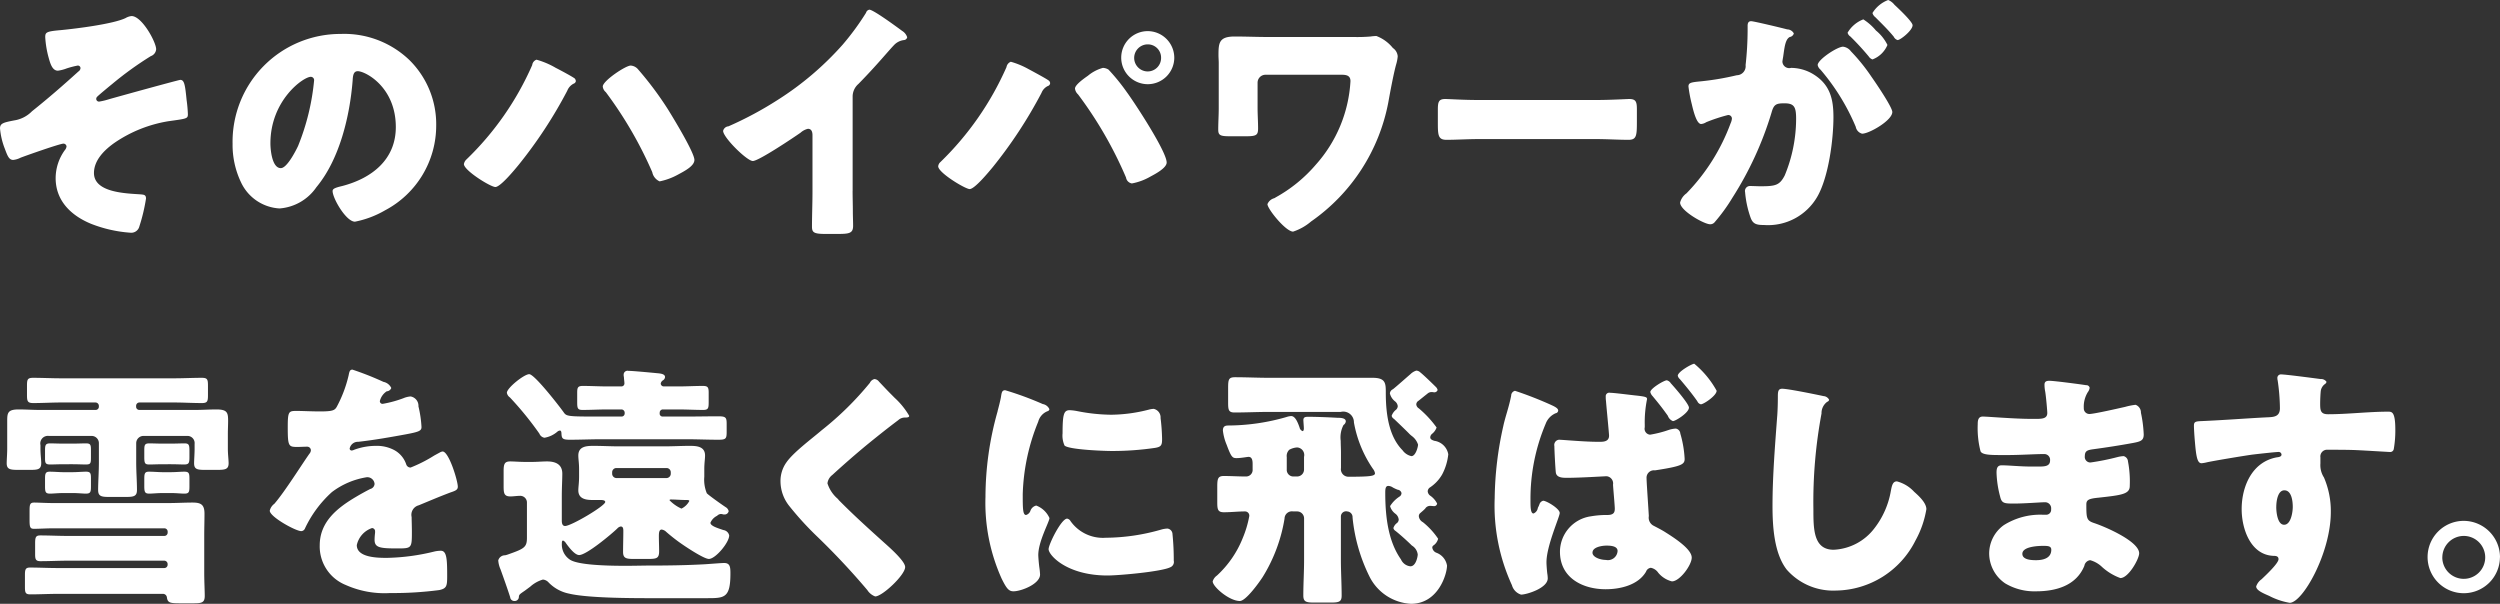 <svg xmlns="http://www.w3.org/2000/svg" width="302" height="72.94" viewBox="0 0 302 72.94">
  <rect x="0" y="0" width="302" height="72.94" fill="#333333" stroke="none"/>
  <defs>
    <style>
      .cls-1 {
        fill: #fff;
        fill-rule: evenodd;
      }
    </style>
  </defs>
  <path id="text2.svg" class="cls-1" d="M388.863,2378.01a0.956,0.956,0,0,1-.644.83,40.723,40.723,0,0,0-4.693,3.39c-0.276.22-1.656,1.36-1.81,1.54a0.366,0.366,0,0,0-.091.25,0.329,0.329,0,0,0,.368.31,8.213,8.213,0,0,0,1.165-.28c0.859-.25,8.434-2.34,8.618-2.34,0.491,0,.582.58,0.766,2.43a16.457,16.457,0,0,1,.154,1.7c0,0.55-.092.55-2.331,0.86a16.087,16.087,0,0,0-6.5,2.59c-1.195.83-2.514,2.09-2.514,3.67,0,2.4,3.955,2.46,5.642,2.58,0.369,0.04.645,0.04,0.645,0.5a21.378,21.378,0,0,1-.8,3.36,1.009,1.009,0,0,1-1.1.77,15.989,15.989,0,0,1-4.753-1.08c-2.392-.99-4.263-2.77-4.263-5.52a5.8,5.8,0,0,1,1.1-3.36,0.853,0.853,0,0,0,.215-0.46,0.375,0.375,0,0,0-.369-0.34c-0.429,0-4.538,1.45-5.182,1.7a2.53,2.53,0,0,1-.89.27c-0.521,0-.7-0.52-1.012-1.35a8.8,8.8,0,0,1-.583-2.47c0-.61.46-0.71,1.688-0.95a3.82,3.82,0,0,0,2.176-1.11c1.933-1.54,3.773-3.14,5.613-4.81a0.515,0.515,0,0,0,.246-0.4,0.315,0.315,0,0,0-.338-0.31,10.9,10.9,0,0,0-1.319.34,4.722,4.722,0,0,1-1.073.28c-0.675,0-.92-0.87-1.1-1.51a11.809,11.809,0,0,1-.429-2.53c0-.58.091-0.71,1.87-0.86,1.963-.19,6.318-0.74,7.82-1.45a1.8,1.8,0,0,1,.737-0.25C387.145,2374,388.863,2377.15,388.863,2378.01Zm30.578,1.29a10.874,10.874,0,0,1,3.252,7.92,11.571,11.571,0,0,1-6.165,10.24,11.758,11.758,0,0,1-3.649,1.38c-1.074,0-2.7-2.83-2.7-3.7,0-.27.276-0.4,1.165-0.61,3.558-.93,6.471-3.18,6.471-7.12,0-4.84-3.68-6.75-4.6-6.75-0.521,0-.583.55-0.614,1.11-0.337,4.28-1.563,9.52-4.385,12.91a5.928,5.928,0,0,1-4.447,2.56,5.471,5.471,0,0,1-4.661-3.17,10.509,10.509,0,0,1-1.012-4.63,13.027,13.027,0,0,1,13.064-13.28A11.37,11.37,0,0,1,419.441,2379.3Zm-16.775,10.08c0,0.74.184,2.99,1.257,2.99,0.737,0,1.779-2.03,2.086-2.68a27.951,27.951,0,0,0,1.932-7.89,0.4,0.4,0,0,0-.4-0.46C406.653,2381.34,402.666,2384.17,402.666,2389.38Zm34.474-9.12c0.368,0.18,2.055,1.08,2.3,1.29a0.589,0.589,0,0,1,.122.31,0.393,0.393,0,0,1-.275.31,1.628,1.628,0,0,0-.767.86,54.487,54.487,0,0,1-5.888,8.97c-0.46.56-2.178,2.65-2.791,2.65-0.583,0-3.8-2-3.8-2.77a0.99,0.99,0,0,1,.276-0.53,35.672,35.672,0,0,0,7.974-11.43,0.785,0.785,0,0,1,.52-0.65A9.806,9.806,0,0,1,437.14,2380.26Zm9.967,0.21a40.348,40.348,0,0,1,3.588,4.81c0.614,0.99,3.19,5.21,3.19,6.1,0,0.71-1.1,1.3-1.963,1.76a7.811,7.811,0,0,1-2.238.83,1.539,1.539,0,0,1-.89-1.11,48.153,48.153,0,0,0-5.613-9.67,1.011,1.011,0,0,1-.367-0.68c0-.68,2.76-2.53,3.373-2.53A1.278,1.278,0,0,1,447.107,2380.47Zm25.887,14.64c0,0.84.03,1.67,0.03,2.5,0,0.55.031,1.14,0.031,1.73,0,0.95-.521.98-2.054,0.98h-1.258c-1.442,0-1.656-.18-1.656-0.89,0-1.39.061-2.78,0.061-4.16v-6.87c0-.47-0.153-0.78-0.551-0.78a2.013,2.013,0,0,0-.89.47c-0.828.58-5.06,3.42-5.766,3.42s-3.588-2.84-3.588-3.64a0.716,0.716,0,0,1,.644-0.55,43.054,43.054,0,0,0,5.981-3.21,36.783,36.783,0,0,0,7.82-6.66,31.407,31.407,0,0,0,2.822-3.85,0.5,0.5,0,0,1,.4-0.37c0.46,0,3.037,1.88,3.956,2.56a1.4,1.4,0,0,1,.613.77,0.423,0.423,0,0,1-.4.34,1.987,1.987,0,0,0-1.105.52c-0.735.74-2.085,2.44-4.385,4.78a2.018,2.018,0,0,0-.7,1.57v11.34Zm21.256-14.7c0.307,0.16,2.177,1.17,2.361,1.33a0.446,0.446,0,0,1,.246.37,0.379,0.379,0,0,1-.276.34,1.538,1.538,0,0,0-.767.83,54.852,54.852,0,0,1-5.889,8.97c-0.459.55-2.177,2.65-2.791,2.65-0.521,0-3.8-1.97-3.8-2.75a0.794,0.794,0,0,1,.276-0.52,36.385,36.385,0,0,0,7.973-11.46,0.843,0.843,0,0,1,.522-0.65A9.909,9.909,0,0,1,494.25,2380.41Zm9.66,0.06a25.028,25.028,0,0,1,2.208,2.72c0.951,1.29,4.815,7.18,4.815,8.5,0,0.68-1.441,1.42-1.962,1.7a7.011,7.011,0,0,1-2.239.83,0.848,0.848,0,0,1-.706-0.71,48.149,48.149,0,0,0-5.8-10.05,1.126,1.126,0,0,1-.367-0.7c0-.47,1.164-1.27,1.563-1.55a4.781,4.781,0,0,1,1.81-.95A1.371,1.371,0,0,1,503.91,2380.47Zm7.943-1.41a3.205,3.205,0,1,1-3.22-3.24A3.221,3.221,0,0,1,511.853,2379.06Zm-4.845,0a1.639,1.639,0,0,0,1.625,1.63,1.62,1.62,0,0,0,1.626-1.63,1.6,1.6,0,0,0-1.626-1.64A1.641,1.641,0,0,0,507.008,2379.06Zm26.53-2.53a19.239,19.239,0,0,0,2.024-.06,5.6,5.6,0,0,1,.706-0.06,4.688,4.688,0,0,1,1.993,1.45,1.333,1.333,0,0,1,.583,1.01,4.8,4.8,0,0,1-.185.96c-0.306,1.08-.735,3.39-0.95,4.59a22.682,22.682,0,0,1-9.323,14.39,6.441,6.441,0,0,1-2.178,1.23c-0.889,0-3.1-2.74-3.1-3.32a1.226,1.226,0,0,1,.8-0.71,0.614,0.614,0,0,0,.183-0.1,17.509,17.509,0,0,0,4.846-3.94,16.522,16.522,0,0,0,4.2-10.11c0-.71-0.551-0.77-1.1-0.77h-9.17a0.958,0.958,0,0,0-.951.96v3.08c0,0.8.061,1.63,0.061,2.43s-0.183.96-1.41,0.96h-2.025c-1.134,0-1.379-.12-1.379-0.8,0-.87.06-1.73,0.06-2.59v-5.46c0-.3-0.03-0.61-0.03-0.92,0-1.51.061-2.28,1.963-2.28,1.349,0,2.7.06,4.048,0.06h10.335Zm29.23,7.61c1.809,0,3.772-.12,4.047-0.12,0.8,0,.921.34,0.921,1.23v1.48c0,1.7-.031,2.22-1.012,2.22-1.2,0-2.607-.09-3.956-0.09H548.66c-1.349,0-2.791.09-3.925,0.09-1.043,0-1.043-.59-1.043-2.22v-1.42c0-.92.092-1.29,0.889-1.29,0.43,0,2.147.12,4.079,0.12h14.108Zm18.343-8.93c0-.31.061-0.59,0.43-0.59,0.306,0,3.771.83,4.354,0.99a0.916,0.916,0,0,1,.8.49,0.6,0.6,0,0,1-.49.43c-0.491.25-.613,1.08-0.736,1.94l-0.061.43c-0.031.19-.093,0.53-0.093,0.62a0.824,0.824,0,0,0,1.043.74,5.264,5.264,0,0,1,2.545.68c2.178,1.26,2.577,3.08,2.577,5.27,0,2.71-.583,7.21-1.932,9.58a6.868,6.868,0,0,1-6.471,3.45c-0.889,0-1.319-.12-1.595-0.86a12.279,12.279,0,0,1-.675-3.11,0.6,0.6,0,0,1,.582-0.74c0.43,0,.859.03,1.289,0.03,1.81,0,2.3-.12,2.914-1.3a17.928,17.928,0,0,0,1.379-6.84c0-1.42-.214-1.88-1.41-1.88-1.012,0-1.288.13-1.565,1.14a40.971,40.971,0,0,1-4.723,10.27,21.027,21.027,0,0,1-2.176,2.99,0.682,0.682,0,0,1-.522.21c-0.706,0-3.619-1.63-3.619-2.62a1.961,1.961,0,0,1,.767-1.11,24.09,24.09,0,0,0,5.336-8.47,1.743,1.743,0,0,0,.154-0.53,0.428,0.428,0,0,0-.491-0.46,20.373,20.373,0,0,0-2.607.86,1.375,1.375,0,0,1-.614.22c-0.49,0-.858-1.2-1.134-2.4a16.877,16.877,0,0,1-.4-2.13c0-.4.214-0.49,1.135-0.59a32.5,32.5,0,0,0,4.692-.77,1.092,1.092,0,0,0,1.074-1.23,39.135,39.135,0,0,0,.245-4.25v-0.46Zm12.482,3.05a22.354,22.354,0,0,1,2.484,3.08c0.46,0.65,2.514,3.66,2.514,4.25,0,1.02-2.79,2.62-3.648,2.62a1.047,1.047,0,0,1-.768-0.83,26.1,26.1,0,0,0-4.263-6.91,0.973,0.973,0,0,1-.337-0.55c0-.65,2.362-2.22,3.067-2.22A1.393,1.393,0,0,1,593.593,2378.26Zm3-2.53a5.255,5.255,0,0,1,1.411,1.76,3.165,3.165,0,0,1-1.809,1.75,0.9,0.9,0,0,1-.46-0.37,32.539,32.539,0,0,0-2.209-2.4,0.771,0.771,0,0,1-.337-0.46,3.763,3.763,0,0,1,1.9-1.61A6.54,6.54,0,0,1,596.6,2375.73Zm2.239-3.11c0.429,0.4,2.208,2.06,2.208,2.49,0,0.62-1.472,1.79-1.81,1.79a0.744,0.744,0,0,1-.459-0.4c-0.675-.83-1.472-1.6-2.239-2.37a0.925,0.925,0,0,1-.337-0.5,3.808,3.808,0,0,1,1.9-1.57A1.878,1.878,0,0,1,598.837,2372.62Zm-211.989,48.06a0.4,0.4,0,0,0-.4.41v0.12a0.385,0.385,0,0,0,.4.37H393.6c0.858,0,1.717-.06,2.545-0.06,1.319,0,1.411.4,1.411,1.38,0,0.5-.03,1.02-0.03,1.54v1.85c0,0.62.091,1.33,0.091,1.73,0,0.74-.429.8-1.379,0.8h-1.472c-0.921,0-1.319-.06-1.319-0.8,0-.43.061-1.14,0.061-1.73v-0.61a0.867,0.867,0,0,0-.92-0.96h-5.275a0.879,0.879,0,0,0-.859.86v2.35c0,1.11.092,2.28,0.092,3.32,0,0.74-.368.84-1.288,0.84h-2.116c-0.92,0-1.288-.1-1.288-0.84,0-.95.092-2.18,0.092-3.32v-2.35a0.879,0.879,0,0,0-.859-0.86H375.9a0.916,0.916,0,0,0-1.012,1.11v0.46c0,0.62.093,1.33,0.093,1.7,0,0.77-.4.83-1.319,0.83h-1.472c-0.952,0-1.381-.06-1.381-0.8,0-.43.062-1.14,0.062-1.73v-3.42c0-.95.092-1.35,1.38-1.35,0.859,0,1.717.06,2.546,0.06h6.746a0.385,0.385,0,0,0,.4-0.37v-0.12a0.412,0.412,0,0,0-.4-0.41H377.4c-1.134,0-2.269.07-3.374,0.07-0.7,0-.766-0.22-0.766-0.99v-1.11c0-.74.062-0.95,0.736-0.95,1.135,0,2.27.06,3.4,0.06h13.616c1.135,0,2.24-.06,3.374-0.06,0.675,0,.736.21,0.736,0.95v1.14c0,0.74-.061.96-0.736,0.96-1.134,0-2.239-.07-3.374-0.07h-4.17Zm-9.906,23.12c-1.1,0-2.177.06-3.281,0.06-0.583,0-.644-0.22-0.644-0.89v-1.45c0-.65.061-0.9,0.613-0.9,1.1,0,2.208.06,3.312,0.06h12.912a0.4,0.4,0,0,0,.4-0.4v-0.09a0.41,0.41,0,0,0-.4-0.4H378.169c-1.1,0-2.178.06-3.282,0.06-0.582,0-.644-0.24-0.644-0.86v-1.26c0-.74.062-0.99,0.613-0.99,1.105,0,2.209.06,3.313,0.06h11.685a0.4,0.4,0,0,0,.4-0.4v-0.12a0.4,0.4,0,0,0-.4-0.4h-13.4c-0.827,0-1.748.06-2.33,0.06-0.46,0-.553-0.15-0.553-1.02v-0.98c0-.87,0-1.17.553-1.17,0.521,0,1.441.06,2.33,0.06h13.863c0.981,0,1.962-.06,2.944-0.06,1.012,0,1.441.24,1.441,1.35,0,0.86-.031,1.73-0.031,2.59v4.59c0,0.99.062,2.1,0.062,2.74,0,0.84-.369.9-1.442,0.9h-1.471c-1.289,0-1.565-.06-1.657-0.71a0.479,0.479,0,0,0-.521-0.43h-12.7Zm1.779-18.15c0.644,0,1.257-.03,1.655-0.03,0.615,0,.615.21,0.615,0.95v0.74c0,0.71-.031.86-0.615,0.86-0.459,0-.95-0.03-1.655-0.03H377.74c-0.737,0-1.227.03-1.687,0.03-0.584,0-.613-0.21-0.613-0.8v-0.83c0-.68.029-0.92,0.613-0.92,0.46,0,1.043.03,1.687,0.03h0.981Zm0,3.45c0.613,0,1.226-.06,1.686-0.06,0.522,0,.584.21,0.584,0.77v1.01c0,0.68-.062.87-0.615,0.87-0.4,0-.919-0.07-1.655-0.07H377.74c-0.767,0-1.289.07-1.687,0.07-0.553,0-.613-0.19-0.613-0.9v-0.74c0-.71,0-1.01.551-1.01,0.583,0,1.166.06,1.749,0.06h0.981Zm11.868-3.45c0.644,0,1.288-.03,1.687-0.03,0.583,0,.613.21,0.613,0.98v0.68c0,0.71-.061.89-0.643,0.89-0.46,0-.92-0.03-1.657-0.03H389.73c-0.735,0-1.226.03-1.686,0.03-0.521,0-.614-0.12-0.614-0.89v-0.77c0-.68.031-0.89,0.614-0.89,0.46,0,1.042.03,1.686,0.03h0.859Zm0,3.45c0.644,0,1.228-.06,1.687-0.06,0.613,0,.613.24,0.613,1.04v0.74c0,0.68-.061.87-0.613,0.87-0.43,0-.95-0.07-1.687-0.07H389.73c-0.766,0-1.287.07-1.686,0.07-0.521,0-.614-0.16-0.614-0.9v-0.71c0-.74,0-1.04.553-1.04,0.582,0,1.165.06,1.747,0.06h0.859Zm25.733-10.91a1.32,1.32,0,0,1,.95.74,0.617,0.617,0,0,1-.551.4,1.971,1.971,0,0,0-.828,1.17,0.316,0.316,0,0,0,.368.34,13.5,13.5,0,0,0,2.484-.68,2.768,2.768,0,0,1,.858-0.21,1.146,1.146,0,0,1,.951,1.2,13.589,13.589,0,0,1,.368,2.49c0,0.46-.275.59-1.963,0.9s-3.772.68-5.673,0.89a1.01,1.01,0,0,0-1.043.83,0.244,0.244,0,0,0,.276.22,0.99,0.99,0,0,0,.276-0.09,7.589,7.589,0,0,1,2.607-.47,4.475,4.475,0,0,1,2.208.5,3.06,3.06,0,0,1,1.472,1.75,0.546,0.546,0,0,0,.521.37,17.012,17.012,0,0,0,2.853-1.45c0.276-.15.491-0.27,0.613-0.33a0.953,0.953,0,0,1,.4-0.16c0.767,0,1.84,3.55,1.84,4.25,0,0.4-.307.5-0.92,0.71-1.472.56-2.392,0.96-3.8,1.54a1.189,1.189,0,0,0-.859,1.42c0,0.37.031,1.11,0.031,1.79,0,1.97-.031,2-1.748,2-2.116,0-2.76-.09-2.76-1.05a7.915,7.915,0,0,1,.061-0.83v-0.15a0.386,0.386,0,0,0-.368-0.43,2.8,2.8,0,0,0-1.84,2.06c0,1.54,2.607,1.54,3.68,1.54a25.761,25.761,0,0,0,5.705-.77,3.765,3.765,0,0,1,.766-0.09c0.736,0,.767,1.11.767,3.08,0,1.17-.061,1.48-0.951,1.67a42.812,42.812,0,0,1-5.95.36,11.473,11.473,0,0,1-5.367-.98,5.015,5.015,0,0,1-3.128-4.78c0-2.89,2.178-4.56,4.416-5.88,0.522-.31,1.135-0.65,1.687-0.93a0.685,0.685,0,0,0,.522-0.61,0.877,0.877,0,0,0-.951-0.81,9.426,9.426,0,0,0-4.2,1.79,13.843,13.843,0,0,0-3.25,4.38,0.508,0.508,0,0,1-.46.34c-0.675,0-3.8-1.73-3.8-2.47a1.439,1.439,0,0,1,.552-0.83c1.257-1.45,3.251-4.65,4.232-6.04a0.7,0.7,0,0,0,.184-0.43,0.443,0.443,0,0,0-.46-0.43c-0.368,0-.8.03-1.2,0.03-1.043,0-1.135-.1-1.135-2.41,0-1.91.123-1.94,1.1-1.94,0.675,0,1.779.06,2.791,0.06,1.5,0,1.779-.12,2.024-0.55a15.271,15.271,0,0,0,1.442-3.82c0.091-.47.153-0.68,0.459-0.68A36.36,36.36,0,0,1,416.322,2418.19Zm39.5,17.01c0,0.4.859,0.65,1.564,0.89a0.831,0.831,0,0,1,.706.65c0,0.86-1.657,2.84-2.454,2.84-0.644,0-3.159-1.7-3.772-2.16q-0.69-.51-1.38-1.11a0.974,0.974,0,0,0-.552-0.28c-0.337,0-.337.49-0.337,0.83,0,0.59.03,1.21,0.03,1.79,0,0.86-.306.93-1.349,0.93h-1.718c-0.889,0-1.288-.07-1.288-0.84,0-.83.031-1.66,0.031-2.52,0-.22,0-0.56-0.307-0.56a0.712,0.712,0,0,0-.429.25c-0.705.68-3.711,3.2-4.6,3.2-0.552,0-1.288-1.01-1.6-1.44a0.753,0.753,0,0,0-.337-0.31c-0.154,0-.154.21-0.154,0.37a2.194,2.194,0,0,0,.981,1.94c0.921,0.61,4.08.74,6.625,0.74,1.166,0,2.208-.03,2.822-0.03,2.3,0,4.6-.03,6.9-0.16,0.46-.03,1.993-0.15,2.27-0.15,0.735,0,.766.52,0.766,1.26,0,2.96-.706,2.99-2.822,2.99H448.65c-2.76,0-7.728-.03-9.906-0.55a4.743,4.743,0,0,1-2.484-1.36,1.046,1.046,0,0,0-.674-0.34,3.962,3.962,0,0,0-1.534.86l-0.675.5c-0.675.46-.675,0.46-0.706,0.83a0.5,0.5,0,0,1-.52.4,0.5,0.5,0,0,1-.522-0.46c-0.368-1.14-.767-2.25-1.165-3.36a3.3,3.3,0,0,1-.276-1.08,0.833,0.833,0,0,1,.827-0.62,2.832,2.832,0,0,0,.4-0.12c1.932-.68,2.239-0.86,2.239-2v-4.22a0.81,0.81,0,0,0-.889-0.84c-0.307,0-.8.07-1.1,0.07-0.767,0-.828-0.38-0.828-1.24V2429c0-.86.092-1.2,0.8-1.2,0.429,0,1.166.06,1.81,0.06h0.8c0.644,0,1.257-.06,1.84-0.06,1.012,0,1.84.34,1.84,1.48,0,0.74-.061,1.61-0.061,2.75v2.92c0,0.31.061,0.65,0.4,0.65,0.737,0,4.846-2.43,4.846-2.9,0-.24-0.43-0.24-0.583-0.24h-0.95c-0.8,0-1.718-.13-1.718-1.17,0-.4.092-0.9,0.092-1.64v-0.92c0-.74-0.092-1.2-0.092-1.64,0-1.11.981-1.17,1.84-1.17,1.043,0,2.085.06,3.1,0.06h5.429c1.043,0,2.055-.06,3.1-0.06,0.828,0,1.841.06,1.841,1.17,0,0.41-.092.9-0.092,1.64v0.92a4.292,4.292,0,0,0,.306,2c0.276,0.28,1.84,1.39,2.27,1.67a0.742,0.742,0,0,1,.368.49,0.494,0.494,0,0,1-.491.4H457.39a1.106,1.106,0,0,0-.306-0.06,0.685,0.685,0,0,0-.46.22A1.625,1.625,0,0,0,455.826,2435.2Zm-6.134-13.19a0.362,0.362,0,0,0,.4.37h2.791c1.288,0,2.607-.03,3.895-0.03,0.92,0,1.012.15,1.012,0.92v0.93c0,0.83-.062.98-0.981,0.98-1.319,0-2.607-.06-3.926-0.06H442.731c-1.319,0-2.607.06-3.895,0.06-0.889,0-.981-0.15-1.012-0.74,0-.15-0.031-0.37-0.184-0.37a0.583,0.583,0,0,0-.337.16,3.176,3.176,0,0,1-1.534.71,0.8,0.8,0,0,1-.613-0.5,39.585,39.585,0,0,0-3.558-4.37,0.857,0.857,0,0,1-.368-0.56c0-.58,2.085-2.25,2.7-2.25,0.643,0,3.648,3.89,4.109,4.53,0.4,0.59.4,0.59,4.692,0.59h2.331a0.378,0.378,0,0,0,.4-0.37v-0.09a0.4,0.4,0,0,0-.4-0.4h-1.687c-1.012,0-1.993.06-3.006,0.06-0.582,0-.644-0.19-0.644-0.93v-1.14c0-.61.062-0.83,0.675-0.83,0.982,0,1.994.06,2.975,0.06h1.687a0.36,0.36,0,0,0,.367-0.4c0-.15-0.06-0.55-0.06-0.74a0.805,0.805,0,0,1-.031-0.27,0.467,0.467,0,0,1,.582-0.47c0.521,0,2.822.22,3.435,0.28,0.306,0.03.981,0.06,0.981,0.46a0.5,0.5,0,0,1-.245.4,0.566,0.566,0,0,0-.275.4,0.372,0.372,0,0,0,.4.34h1.718c1.011,0,1.992-.06,2.974-0.06,0.583,0,.7.16,0.7,0.8v1.11c0,0.77-.03.99-0.675,0.99-0.981,0-1.993-.06-3-0.06h-1.841a0.385,0.385,0,0,0-.4.4v0.09Zm-5.735,7.3a0.533,0.533,0,0,0,.491.5h6.1a0.533,0.533,0,0,0,.491-0.5v-0.21a0.51,0.51,0,0,0-.491-0.5h-6.1a0.51,0.51,0,0,0-.491.5v0.21Zm8.864,3.15c-0.583,0-1.2-.06-1.779-0.06-0.031,0-.153,0-0.153.09a4.558,4.558,0,0,0,1.441,1.01,2.137,2.137,0,0,0,.95-0.92c0-.12-0.245-0.12-0.337-0.12h-0.122Zm23.34-14.33c0.522,0.55,1.043,1.11,1.565,1.63l0.337,0.34a9.249,9.249,0,0,1,1.778,2.19c0,0.18-.183.21-0.551,0.21a1.168,1.168,0,0,0-.767.31c-1.319.99-2.546,1.97-3.834,3.02q-2.115,1.755-4.139,3.61a1.478,1.478,0,0,0-.584,1.01,4.082,4.082,0,0,0,1.258,1.88,2.158,2.158,0,0,0,.276.31c1.717,1.73,3.527,3.36,5.336,4.99,0.982,0.87,2.515,2.28,2.515,2.93,0,0.96-2.76,3.55-3.619,3.55a1.91,1.91,0,0,1-.95-0.77,87.006,87.006,0,0,0-6.011-6.42,37.53,37.53,0,0,1-3.405-3.72,4.811,4.811,0,0,1-1.073-2.96,3.863,3.863,0,0,1,.706-2.31c0.828-1.21,3.036-2.84,4.262-3.89a37.6,37.6,0,0,0,5.827-5.73,0.821,0.821,0,0,1,.553-0.46A0.765,0.765,0,0,1,476.161,2418.13Zm14.355,3.6c0.154-.58.307-1.17,0.4-1.66,0.092-.59.124-0.87,0.522-0.87a38.831,38.831,0,0,1,4.539,1.67,1.076,1.076,0,0,1,.8.62,0.287,0.287,0,0,1-.215.24,1.865,1.865,0,0,0-1.135,1.27,24.846,24.846,0,0,0-1.871,8.75c0,1.69,0,2.52.4,2.52a0.791,0.791,0,0,0,.522-0.49,0.983,0.983,0,0,1,.706-0.65,2.852,2.852,0,0,1,1.6,1.51c0,0.44-1.35,2.81-1.35,4.47,0,0.22.062,0.99,0.122,1.45a8.579,8.579,0,0,1,.093.9c0,1.14-2.269,2.03-3.22,2.03-0.584,0-.858-0.4-1.412-1.51a22.288,22.288,0,0,1-1.963-9.89A38.1,38.1,0,0,1,490.516,2421.73Zm8.771,13.22a4.788,4.788,0,0,0,4.294,2.07,24.626,24.626,0,0,0,6.716-.99,3.149,3.149,0,0,1,.737-0.12,0.694,0.694,0,0,1,.613.68,30.936,30.936,0,0,1,.153,3.2,0.69,0.69,0,0,1-.43.8c-1.073.53-6.195,0.99-7.574,0.99-4.939,0-7.116-2.47-7.116-3.18,0-.58,1.534-3.69,2.239-3.69A0.609,0.609,0,0,1,499.287,2434.95Zm-0.062-13.34a6.362,6.362,0,0,1,.952.12,21.967,21.967,0,0,0,4.047.43,18.71,18.71,0,0,0,4.539-.61,2.869,2.869,0,0,1,.614-0.1,1.054,1.054,0,0,1,.829,1.11,23.648,23.648,0,0,1,.183,2.53c0,0.74-.092.96-0.89,1.08a35.691,35.691,0,0,1-5.152.37c-0.919,0-5.151-.15-5.735-0.65a2.9,2.9,0,0,1-.245-1.48C498.367,2422.13,498.489,2421.61,499.225,2421.61Zm24.109,0.21c-1.41,0-2.791.07-4.2,0.07-0.706,0-.768-0.31-0.768-1.17v-1.79c0-1.02.062-1.3,0.828-1.3,1.382,0,2.761.07,4.141,0.07h12.483c1.594,0,1.594.67,1.594,1.84,0,2.96.522,5.4,2.023,6.91a1.771,1.771,0,0,0,1.075.71c0.521,0,.8-1.14.8-1.39a2.083,2.083,0,0,0-.766-1.05,2.99,2.99,0,0,1-.369-0.34c-0.581-.58-1.2-1.17-1.777-1.72a0.574,0.574,0,0,1-.277-0.37,1.628,1.628,0,0,1,.46-0.68,0.628,0.628,0,0,0,.277-0.49,0.864,0.864,0,0,0-.307-0.56,1.735,1.735,0,0,1-.645-0.98,0.626,0.626,0,0,1,.368-0.5c0.368-.28,1.78-1.54,2.116-1.82a1.75,1.75,0,0,1,.705-0.43,0.741,0.741,0,0,1,.492.22c0.276,0.21,1.164,1.05,1.839,1.72a0.769,0.769,0,0,1,.247.4,0.407,0.407,0,0,1-.43.28c-0.062,0-.153-0.03-0.277-0.03a0.764,0.764,0,0,0-.551.22c-0.124.09-.767,0.61-1.043,0.83a0.539,0.539,0,0,0-.277.43,0.625,0.625,0,0,0,.307.49,12.709,12.709,0,0,1,2.147,2.31,1.671,1.671,0,0,1-.551.77,0.6,0.6,0,0,0-.215.41c0,0.18.092,0.3,0.49,0.43a1.987,1.987,0,0,1,1.688,1.63,6.719,6.719,0,0,1-.737,2.43,4.691,4.691,0,0,1-1.441,1.55,0.6,0.6,0,0,0-.307.49,0.721,0.721,0,0,0,.337.55,2.55,2.55,0,0,1,.8.93,0.35,0.35,0,0,1-.368.31c-0.123,0-.307-0.03-0.46-0.03a0.688,0.688,0,0,0-.613.33c-0.215.22-.368,0.34-0.583,0.53a0.484,0.484,0,0,0-.185.4,0.92,0.92,0,0,0,.491.71,9.042,9.042,0,0,1,1.84,2,1.39,1.39,0,0,1-.552.8,0.308,0.308,0,0,0-.153.28,0.777,0.777,0,0,0,.521.62,2,2,0,0,1,1.258,1.54c0,1.01-1.043,4.62-4.355,4.62a5.95,5.95,0,0,1-5-3.27,20.541,20.541,0,0,1-2.056-7.15,0.693,0.693,0,0,0-.643-0.74,0.627,0.627,0,0,0-.766.59v5.3c0,1.42.091,2.84,0.091,4.28,0,0.77-.336.84-1.379,0.84h-1.871c-1.043,0-1.38-.07-1.38-0.87,0-1.41.092-2.83,0.092-4.25v-5.02a0.843,0.843,0,0,0-.858-0.87h-0.462a0.892,0.892,0,0,0-1.041.87,19.238,19.238,0,0,1-2.638,7.05c-0.4.62-2.024,2.9-2.761,2.9-1.288,0-3.28-1.73-3.28-2.37a1.341,1.341,0,0,1,.521-0.71,12.37,12.37,0,0,0,3.1-4.5,12.8,12.8,0,0,0,.8-2.68,0.511,0.511,0,0,0-.521-0.56c-0.829,0-1.687.1-2.547,0.1-0.734,0-.8-0.34-0.8-1.21v-1.91c0-.95.092-1.26,0.8-1.26,0.89,0,1.78.06,2.67,0.06a0.79,0.79,0,0,0,.8-0.86v-0.65c0-.34-0.03-0.86-0.49-0.86-0.153,0-.919.15-1.441,0.15-0.491,0-.645-0.09-1.2-1.6a6.248,6.248,0,0,1-.46-1.73c0-.61.4-0.61,0.766-0.61a25.61,25.61,0,0,0,6.9-1.02,2.26,2.26,0,0,1,.583-0.12c0.492,0,.8.77,1.013,1.38a0.6,0.6,0,0,0,.367.44c0.123,0,.153-0.22.153-0.31,0-.19-0.06-0.9-0.06-1.02,0-.4.307-0.4,0.613-0.4,0.982,0,2.485.06,3.5,0.12,0.306,0,1.013,0,1.013.43a0.6,0.6,0,0,1-.277.44,3.2,3.2,0,0,0-.338,1.91c0,0.49.032,0.98,0.032,1.41v1.88a0.909,0.909,0,0,0,.92,1.05c2.7,0,3.189-.09,3.189-0.43a1.176,1.176,0,0,0-.245-0.52,14.354,14.354,0,0,1-2.3-5.61,1.287,1.287,0,0,0-1.6-1.27h-8.617Zm3.344,7.8a0.84,0.84,0,0,0,.858-0.86v-1.51a0.92,0.92,0,0,0-.828-1.14,2.279,2.279,0,0,0-.952.28,1.033,1.033,0,0,0-.306.89v1.48a0.8,0.8,0,0,0,.828.86h0.4Zm13.892,8.35c-0.521-.52-1.443-1.35-1.994-1.78a0.545,0.545,0,0,1-.245-0.34,1.185,1.185,0,0,1,.368-0.56,0.579,0.579,0,0,0,.275-0.46,1,1,0,0,0-.4-0.71,1.708,1.708,0,0,1-.643-0.92,3.767,3.767,0,0,1,1.164-1.17,0.5,0.5,0,0,0,.215-0.41,0.521,0.521,0,0,0-.459-0.4,5,5,0,0,1-.584-0.27,1.007,1.007,0,0,0-.551-0.19c-0.338,0-.368.37-0.368,0.83,0,3.05.4,5.92,1.9,8.05a1.4,1.4,0,0,0,1.134.83c0.705,0,.89-1.26.89-1.42A1.464,1.464,0,0,0,540.57,2437.97Zm16.839-16.98c0.706,0.31.828,0.5,0.828,0.68a0.353,0.353,0,0,1-.307.31,2.225,2.225,0,0,0-1.2,1.26,23.287,23.287,0,0,0-1.839,9.25c0,0.77,0,1.6.368,1.6a0.849,0.849,0,0,0,.521-0.68,3.854,3.854,0,0,0,.184-0.4,0.64,0.64,0,0,1,.459-0.46c0.4,0,2,.95,2,1.48,0,0.46-1.6,3.97-1.6,5.95,0,0.34.06,1.04,0.092,1.32a4.341,4.341,0,0,1,.062.62c0,1.2-2.576,1.97-3.221,1.97a1.652,1.652,0,0,1-1.105-1.14,23.031,23.031,0,0,1-2.084-10.51,41.493,41.493,0,0,1,1.043-8.72c0.245-1.14.675-2.25,0.95-3.67a0.6,0.6,0,0,1,.46-0.58A45.192,45.192,0,0,1,557.409,2420.99Zm10.335-1.14c1.105,0.13,1.228.19,1.228,0.43a13.939,13.939,0,0,0-.276,3.12v0.27a0.721,0.721,0,0,0,.643.9,13.511,13.511,0,0,0,2.3-.59,3.743,3.743,0,0,1,.8-0.15,0.659,0.659,0,0,1,.553.61,13.074,13.074,0,0,1,.522,3.06c0,0.67-.4.89-3.589,1.38a0.894,0.894,0,0,0-1.012.96c0,0.46.245,3.94,0.275,4.56a1.1,1.1,0,0,0,.522,1.14c0.338,0.18,1.075.55,1.5,0.83,1.534,0.96,3.159,2.13,3.159,3.05,0,0.9-1.441,2.87-2.393,2.87a3.113,3.113,0,0,1-1.656-1.05,1.41,1.41,0,0,0-.888-0.59,0.7,0.7,0,0,0-.583.47c-0.952,1.63-3.129,2.12-4.877,2.12-2.791,0-5.52-1.38-5.52-4.53a4.337,4.337,0,0,1,3.742-4.28,11.148,11.148,0,0,1,1.993-.16c0.8,0,.889-0.36.889-0.77,0-.37-0.183-2.34-0.214-2.89a0.873,0.873,0,0,0-.767-1.02c-0.245,0-3.159.19-4.783,0.19-0.492,0-1.228,0-1.35-.59-0.062-.34-0.185-2.8-0.185-3.24a0.635,0.635,0,0,1,.553-0.77c0.428,0,3.036.25,4.692,0.25H563.3c0.46,0,1.075-.06,1.075-0.74,0-.28-0.338-3.67-0.368-4.16a3.173,3.173,0,0,1-.032-0.55,0.422,0.422,0,0,1,.521-0.47C565.015,2419.51,567.1,2419.79,567.744,2419.85Zm-5.367,18.96c0,0.58.982,0.89,1.627,0.89a1.17,1.17,0,0,0,1.409-1.08c0-.62-0.888-0.65-1.348-0.65C563.574,2437.97,562.377,2438.13,562.377,2438.81Zm9.446-20.47c0.4,0.43,2.209,2.5,2.209,2.96,0,0.62-1.626,1.63-1.933,1.63a1.072,1.072,0,0,1-.613-0.64c-0.091-.13-0.153-0.22-0.245-0.34-0.553-.77-1.013-1.33-1.6-2.04a1.082,1.082,0,0,1-.275-0.49c0-.43,1.657-1.42,1.993-1.42A0.805,0.805,0,0,1,571.823,2418.34Zm5.552,0.93c0,0.58-1.565,1.63-1.9,1.63a0.6,0.6,0,0,1-.429-0.37c-0.645-.92-1.38-1.82-2.116-2.68a0.755,0.755,0,0,1-.245-0.4c0-.49,1.716-1.45,1.992-1.45A11.3,11.3,0,0,1,577.375,2419.27Zm12.914,0.64a0.807,0.807,0,0,1,.675.44,0.293,0.293,0,0,1-.215.24,1.682,1.682,0,0,0-.7,1.42,58.1,58.1,0,0,0-.982,11.53c0,2.43,0,4.93,2.453,4.93a6.563,6.563,0,0,0,4.938-2.62,10.16,10.16,0,0,0,1.963-4.47c0.122-.62.213-1.17,0.735-1.17a4.354,4.354,0,0,1,2.086,1.26c0.551,0.49,1.473,1.33,1.473,2.1a11.737,11.737,0,0,1-1.32,3.79,10.9,10.9,0,0,1-9.629,6.04,7.462,7.462,0,0,1-5.92-2.53c-1.532-1.97-1.718-5.24-1.718-7.7,0-3.55.307-7.34,0.554-10.67,0.06-.64.091-1.69,0.091-2.4,0-.68,0-1.08.522-1.08C586,2419.02,589.308,2419.7,590.289,2419.91ZM622,2418.59a0.4,0.4,0,0,1,.43.31,1.061,1.061,0,0,1-.215.52,3.335,3.335,0,0,0-.492,1.94,0.673,0.673,0,0,0,.675.71c0.551,0,3.527-.68,4.324-0.86a7.687,7.687,0,0,1,1.258-.25,0.992,0.992,0,0,1,.645.96,15.354,15.354,0,0,1,.336,2.62c0,0.74-.368.86-1.35,1.04-1.532.28-3.127,0.53-4.692,0.74-0.736.1-1.072,0.19-1.072,0.84a0.673,0.673,0,0,0,.674.77,28.437,28.437,0,0,0,3.251-.65,3.683,3.683,0,0,1,.766-0.12,0.7,0.7,0,0,1,.522.64,12.927,12.927,0,0,1,.215,2.96c0,0.99-.951,1.11-3.772,1.42-1.227.12-1.473,0.28-1.473,0.83,0,1.7.032,1.94,0.981,2.25,1.288,0.43,5.4,2.19,5.4,3.64,0,0.68-1.288,2.99-2.27,2.99a6.665,6.665,0,0,1-2.3-1.42,3.365,3.365,0,0,0-1.349-.74,0.815,0.815,0,0,0-.7.68c-0.981,2.4-3.434,3.08-5.827,3.08a6.864,6.864,0,0,1-3.742-.96,4.4,4.4,0,0,1-1.931-3.63,4.233,4.233,0,0,1,1.748-3.39,8.266,8.266,0,0,1,4.753-1.27h0.337a0.6,0.6,0,0,0,.645-0.67,0.736,0.736,0,0,0-.707-0.84c-0.551,0-2.452.16-3.8,0.16-1.165,0-1.471-.03-1.656-0.86a12.435,12.435,0,0,1-.43-2.87c0-.46.062-0.89,0.615-0.89,0.888,0,2.208.15,3.679,0.15H616.3c0.766,0,1.349-.06,1.349-0.74a0.7,0.7,0,0,0-.736-0.77c-1.041,0-2.912.12-4.354,0.12h-0.919c-1.228,0-2.21-.03-2.393-0.46a11.149,11.149,0,0,1-.338-3.24c0-.43.031-0.95,0.615-0.95s3.8,0.28,5.826.28h0.675c0.735,0,1.288-.07,1.288-0.71,0-.28-0.153-2-0.247-2.56a4.263,4.263,0,0,1-.091-0.86c0-.37.215-0.47,0.583-0.47C618.138,2418.06,621.236,2418.47,622,2418.59Zm-7.7,20.37c0,0.74,1.135.77,1.656,0.77,0.828,0,1.84-.22,1.84-1.26,0-.43-0.368-0.47-0.95-0.47C616.237,2438,614.3,2438.07,614.3,2438.96Zm36.038-21.11a0.778,0.778,0,0,1,.707.34,0.466,0.466,0,0,1-.215.28,1.254,1.254,0,0,0-.492.92c-0.03.31-.062,0.96-0.062,1.42,0,0.8.032,1.29,0.952,1.29,2.422,0,4.845-.31,7.268-0.31,0.459,0,.859.03,0.859,2.19a12.882,12.882,0,0,1-.185,2.31,0.431,0.431,0,0,1-.459.37c-0.154,0-3.466-.21-4.416-0.24-1.013-.03-2.056-0.03-3.1-0.03a0.814,0.814,0,0,0-.89.92v0.74a2.729,2.729,0,0,0,.43,1.69,10.267,10.267,0,0,1,.828,4.17c0,4.96-3.406,10.97-4.969,10.97a8.378,8.378,0,0,1-2.484-.84c-0.86-.37-1.564-0.7-1.564-1.14a1.729,1.729,0,0,1,.644-0.86c0.582-.55,2.055-1.94,2.055-2.43,0-.34-0.277-0.4-0.552-0.4-2.822-.07-3.9-3.27-3.9-5.64,0-2.75,1.258-5.71,4.232-6.26,0.215-.03.583-0.06,0.583-0.34a0.343,0.343,0,0,0-.4-0.31c-0.336,0-2.576.25-3.066,0.31-0.736.09-5.03,0.8-5.643,0.96a4.19,4.19,0,0,1-.551.09c-0.492,0-.645-0.71-0.8-2.56-0.091-1.02-.121-1.73-0.121-1.97,0-.46.153-0.53,0.888-0.56,2.791-.12,5.552-0.34,8-0.46,0.8-.03,1.5-0.09,1.5-1.11a24.452,24.452,0,0,0-.275-3.36,0.818,0.818,0,0,1-.031-0.24,0.42,0.42,0,0,1,.459-0.47C646.142,2417.29,649.637,2417.76,650.342,2417.85Zm-5.367,15.44c0,0.55.124,2.16,0.952,2.16s1.043-1.54,1.043-2.16c0-.65-0.124-2-1.013-2C645.129,2431.29,644.975,2432.67,644.975,2433.29Zm27.021,6.1a4.37,4.37,0,1,1-4.386-4.41A4.4,4.4,0,0,1,672,2439.39Zm-6.962,0a2.592,2.592,0,1,0,2.576-2.59A2.6,2.6,0,0,0,665.034,2439.39Z" transform="translate(-370 -2372.06)"/>
</svg>
